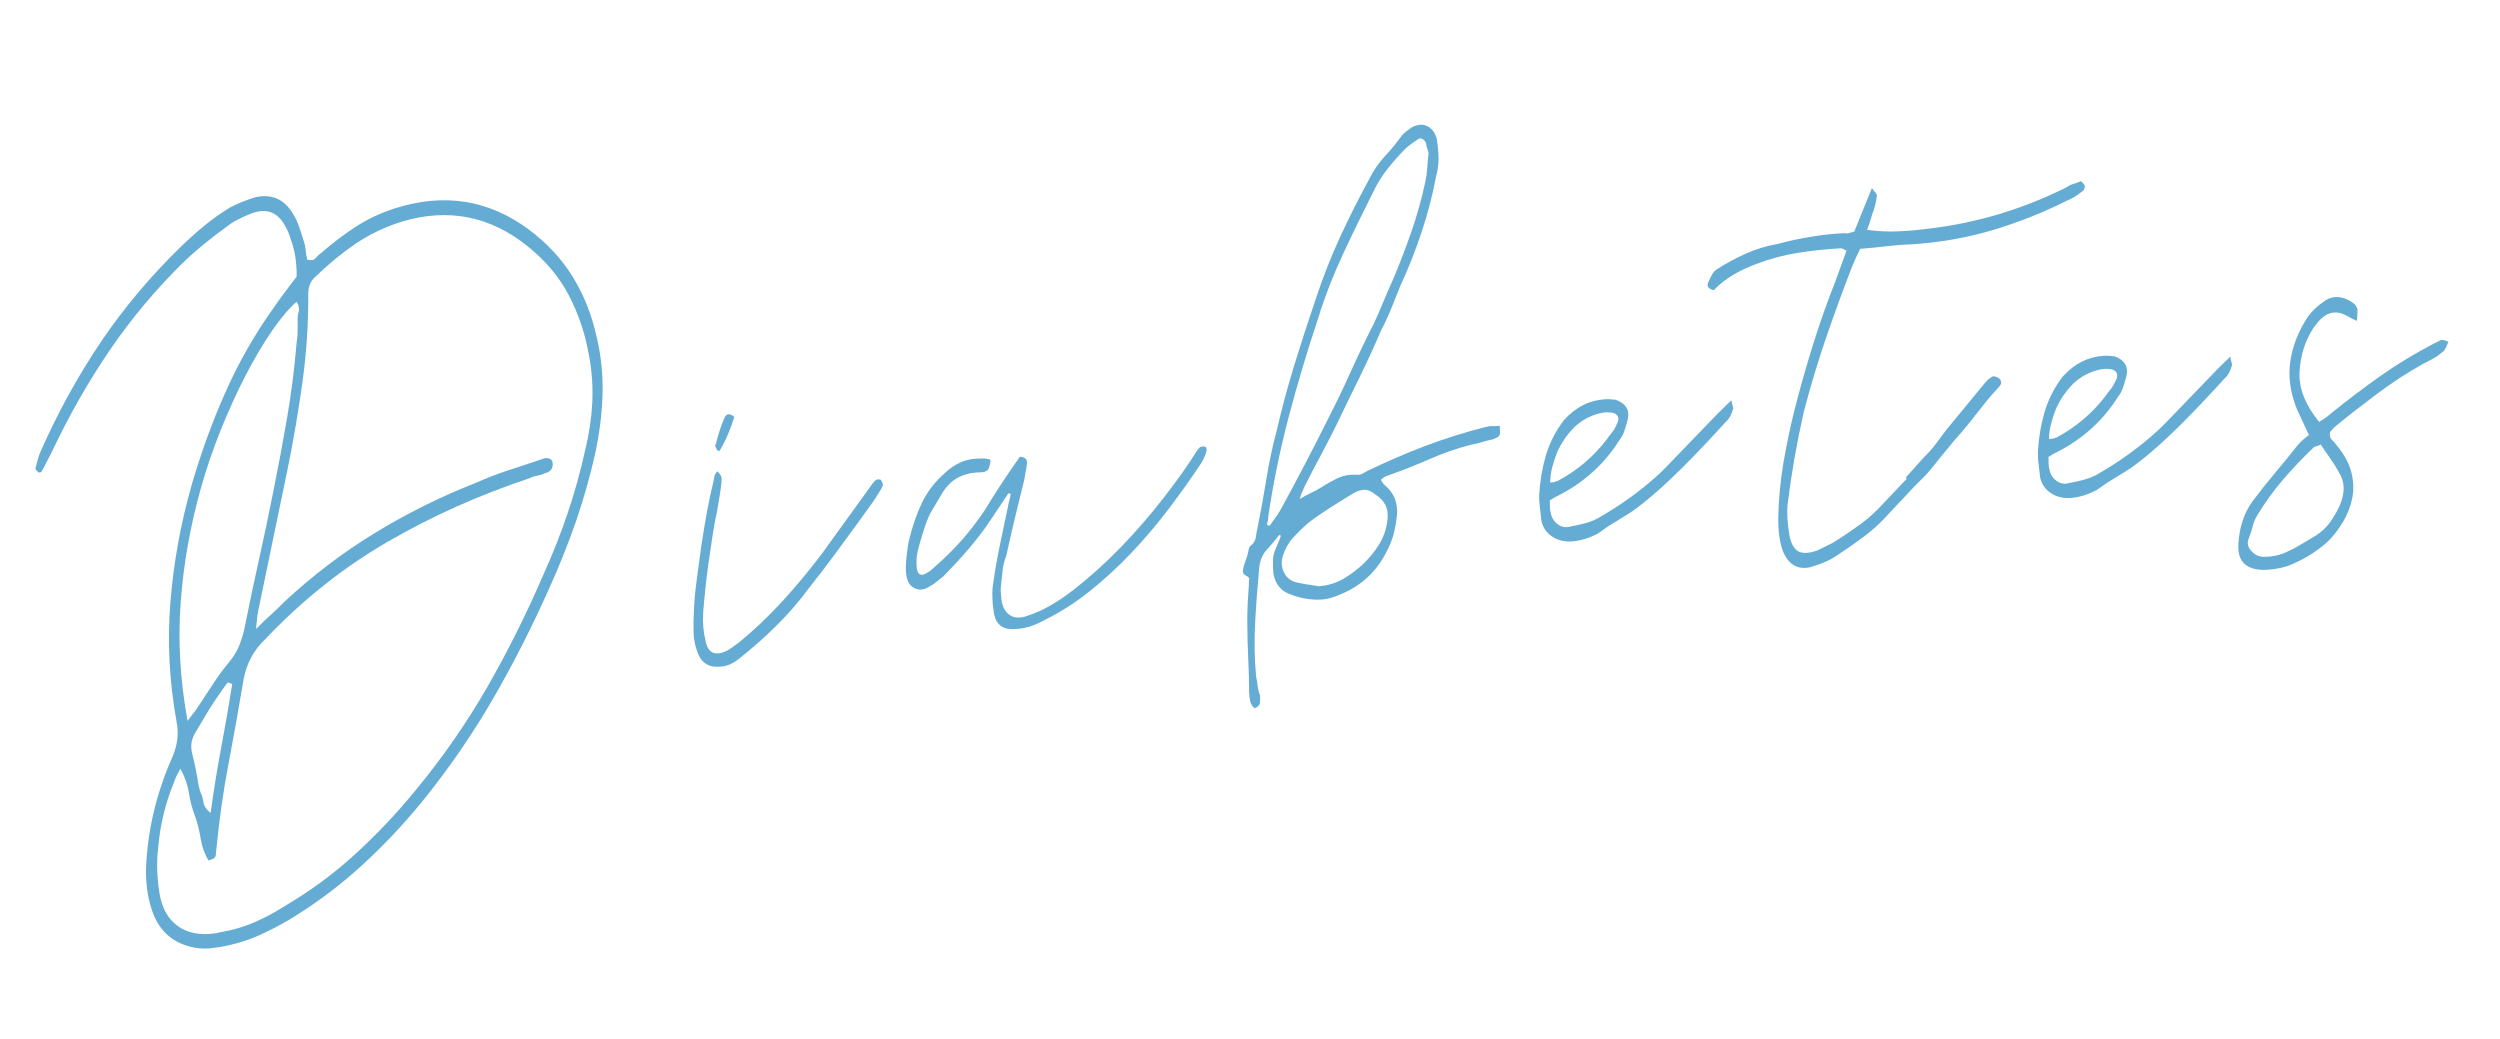 <?xml version="1.0" encoding="UTF-8"?>
<svg id="_レイヤー_1" data-name="レイヤー 1" xmlns="http://www.w3.org/2000/svg" width="189.79" height="78.88" viewBox="0 0 189.79 78.88">
  <g isolation="isolate">
    <path d="M22.52,20.99c.01-1.08-.14-2.05-.47-2.88-.06-.25-.17-.53-.34-.84-.57-1.14-1.43-1.5-2.59-1.08-.35.14-.68.28-.99.44-.31.15-.6.33-.87.54-1.19.86-2.23,1.71-3.14,2.55-2.2,2.14-4.12,4.42-5.77,6.84-1.65,2.42-3.11,4.99-4.39,7.7-.16.3-.29.58-.42.82-.12.25-.26.5-.42.77l-.22.02c-.04-.07-.09-.13-.15-.18-.06-.05-.07-.11-.04-.19.05-.22.11-.45.18-.69s.15-.46.24-.64c1.3-2.93,2.82-5.68,4.56-8.26,1.74-2.57,3.77-4.97,6.06-7.2.57-.55,1.16-1.08,1.78-1.59.62-.51,1.28-.97,1.97-1.39.69-.35,1.34-.6,1.94-.77,1.24-.25,2.18.19,2.83,1.32.17.27.31.58.43.91s.23.68.33,1.03c.09.25.15.49.17.74.02.25.06.5.12.75.3.08.51.05.64-.11.13-.15.28-.3.45-.42.84-.73,1.7-1.38,2.59-1.96.89-.58,1.88-1.05,2.97-1.4,3.73-1.19,7.11-.66,10.17,1.6,1.39,1.04,2.51,2.24,3.35,3.61.84,1.37,1.44,2.89,1.81,4.56.35,1.49.49,2.97.44,4.46-.05,1.49-.25,2.98-.58,4.49-.39,1.73-.88,3.43-1.45,5.09-.58,1.66-1.23,3.29-1.96,4.91-1.3,2.93-2.74,5.77-4.32,8.51-1.59,2.74-3.39,5.35-5.41,7.84-1.47,1.79-3.03,3.44-4.69,4.94s-3.46,2.84-5.42,4.02c-.72.42-1.46.8-2.2,1.14-.75.34-1.53.59-2.34.77-.5.12-.98.19-1.47.24-.48.04-.99,0-1.5-.14-1.33-.35-2.25-1.18-2.76-2.47-.38-.98-.56-2.08-.56-3.31.1-2.94.76-5.78,1.97-8.52.42-.94.54-1.85.36-2.74-.56-3.09-.72-6.14-.47-9.14.24-3,.79-6,1.65-9,.7-2.37,1.53-4.67,2.52-6.89.98-2.22,2.19-4.35,3.64-6.39.29-.42.58-.83.87-1.21.29-.39.6-.79.92-1.22ZM13.7,58.34c-.12.23-.23.42-.3.57s-.14.32-.2.51c-.33.79-.59,1.6-.79,2.43-.2.83-.33,1.66-.4,2.5-.13,1.02-.1,2.14.08,3.35.17,1.18.64,2.04,1.39,2.59.75.55,1.72.73,2.89.56.07,0,.15-.02.24-.05.09-.03.17-.04.24-.05.85-.15,1.67-.39,2.46-.73.78-.34,1.53-.74,2.25-1.2,1.96-1.15,3.76-2.47,5.4-3.97,1.64-1.5,3.18-3.12,4.61-4.88,2.06-2.49,3.87-5.11,5.44-7.84,1.57-2.74,2.98-5.57,4.24-8.5.7-1.54,1.31-3.09,1.84-4.66.53-1.56.98-3.17,1.34-4.83.29-1.18.47-2.35.53-3.52.06-1.16-.01-2.33-.22-3.5-.29-1.71-.81-3.27-1.55-4.69-.74-1.42-1.79-2.66-3.14-3.74-2.84-2.28-6-2.91-9.49-1.88-1.3.4-2.49.97-3.56,1.69-1.07.73-2.09,1.57-3.06,2.52-.34.28-.52.7-.54,1.24.02,2.27-.13,4.53-.44,6.76-.31,2.23-.69,4.47-1.15,6.71-.36,1.73-.71,3.45-1.07,5.16-.36,1.71-.71,3.43-1.07,5.16-.05.22-.1.46-.13.71-.03.26-.07.58-.1.99.43-.44.81-.8,1.15-1.1.33-.3.65-.61.95-.92,2.14-1.99,4.42-3.74,6.86-5.23,2.43-1.49,5.01-2.78,7.74-3.85.8-.36,1.62-.67,2.46-.95.84-.27,1.69-.55,2.53-.84.21-.09.4-.11.56-.05.17.06.26.18.27.36.03.39-.16.65-.58.75-.17.09-.37.15-.58.19-.21.04-.41.1-.58.19-3.83,1.27-7.42,2.88-10.77,4.82-3.35,1.94-6.44,4.38-9.25,7.34-.47.44-.84.91-1.12,1.43-.28.51-.48,1.1-.6,1.76-.36,2.13-.73,4.24-1.13,6.33-.4,2.09-.7,4.22-.91,6.37-.02.18-.04.37-.06.57s-.21.33-.56.4c-.3-.52-.49-1.06-.58-1.63-.09-.57-.23-1.14-.42-1.7-.23-.59-.39-1.19-.48-1.8-.09-.61-.31-1.22-.65-1.84ZM14.25,54.72c.19-.27.35-.47.46-.61.11-.14.22-.28.31-.43.38-.58.77-1.16,1.15-1.75.38-.59.8-1.16,1.26-1.71.29-.35.52-.72.69-1.12s.3-.81.41-1.25c.35-1.77.72-3.52,1.11-5.27.39-1.75.76-3.51,1.11-5.27.38-1.88.73-3.75,1.05-5.62.32-1.87.56-3.77.72-5.7.05-.26.07-.51.07-.76,0-.25,0-.52.01-.81-.02-.25,0-.5.07-.74.07-.24.02-.5-.15-.77-.57.48-1.19,1.22-1.87,2.2-.67.98-1.34,2.11-2.01,3.4-.67,1.29-1.29,2.67-1.89,4.15-.59,1.48-1.1,2.96-1.51,4.44-.8,2.85-1.31,5.72-1.52,8.61-.22,2.89-.05,5.9.52,9.03ZM17.63,51.93l-.34-.13c-.26.35-.5.68-.72,1.01-.22.33-.45.66-.67,1.01-.47.8-.81,1.37-1.02,1.71-.21.34-.32.65-.35.92-.03.27,0,.6.11.97.1.37.23.98.38,1.84.02.18.05.37.11.59.05.21.12.4.21.58.05.18.09.37.13.58.04.21.21.45.52.71.24-1.76.51-3.42.81-5,.3-1.58.57-3.17.83-4.79Z" fill="#64acd4" stroke-width="0"/>
    <path d="M54.43,35.76c.23.2.35.39.35.57,0,.18-.01.36-.03.54-.11.77-.23,1.48-.35,2.15-.11.44-.21,1-.31,1.68-.1.68-.2,1.37-.31,2.09-.1.71-.18,1.41-.25,2.08-.07.68-.12,1.23-.15,1.67-.05.73.02,1.44.19,2.15.19.89.71,1.13,1.58.73.17-.09.34-.19.49-.31.15-.12.3-.22.43-.31,1.18-.97,2.29-2.02,3.33-3.16,1.04-1.14,2.03-2.33,2.97-3.57l3.72-5.15c.1-.15.2-.29.32-.41.12-.12.27-.15.45-.09.16.2.2.38.13.53-.08.15-.18.32-.31.52-.19.31-.34.54-.45.69-.11.15-.22.3-.31.43-.1.14-.2.28-.31.43-.11.15-.27.37-.46.64-.65.89-1.28,1.75-1.89,2.58-.61.83-1.25,1.65-1.9,2.47-.74,1.01-1.56,1.94-2.44,2.81-.88.87-1.81,1.69-2.79,2.47-.51.41-1,.61-1.46.62-.86.08-1.44-.29-1.72-1.1-.19-.49-.29-1-.3-1.55-.01-.54,0-1.06.03-1.57.02-.62.08-1.35.19-2.21.11-.86.23-1.74.36-2.66.14-.92.28-1.8.44-2.67.16-.86.32-1.61.48-2.24l.11-.55.19-.29ZM55.75,31.64c-.14.45-.3.88-.48,1.32-.18.43-.4.86-.65,1.28-.04,0-.06,0-.08-.02-.02-.02-.05-.02-.08-.02-.04-.07-.09-.15-.13-.26-.05-.1-.04-.19.03-.27.08-.33.17-.66.27-.97.1-.32.22-.64.37-.98.15-.34.4-.36.75-.07Z" fill="#64acd4" stroke-width="0"/>
    <path d="M75.21,34.87c-.04.36-.1.61-.18.75-.08.13-.24.21-.49.23-.58.01-1.05.09-1.42.23-.37.14-.69.33-.95.57-.27.24-.5.54-.71.9-.2.36-.45.77-.73,1.23-.19.31-.39.79-.6,1.46-.21.67-.36,1.17-.44,1.5-.11.41-.14.88-.09,1.42.08.46.31.59.68.38.17-.09.33-.19.46-.31.13-.12.27-.24.4-.36,1.38-1.21,2.57-2.57,3.6-4.11.88-1.45,1.78-2.81,2.68-4.08.4,0,.58.19.54.55-.02.18-.05.37-.09.55-.04.19-.07.37-.09.55-.24.96-.48,1.94-.72,2.94-.24,1-.46,1.97-.67,2.93-.15.38-.24.75-.28,1.14-.04.38-.08.76-.12,1.12-.02.15-.03.29-.02.44.01.14.03.31.04.48.05.61.26,1.04.63,1.3.37.26.84.27,1.44.04,1.05-.34,2.2-1,3.43-1.95,1.23-.96,2.43-2.04,3.59-3.24,1.16-1.2,2.25-2.46,3.27-3.78,1.02-1.32,1.87-2.51,2.53-3.58l.2-.23c.07,0,.13-.02.19-.04.05-.02.12-.02.19.01.04,0,.06.03.09.1.02.07.04.12.04.16-.08.33-.21.65-.4.96-.73,1.11-1.55,2.26-2.44,3.44-.89,1.18-1.84,2.3-2.85,3.37s-2.07,2.04-3.18,2.93c-1.11.89-2.26,1.62-3.44,2.2-.76.43-1.5.66-2.22.68-.9.08-1.43-.29-1.61-1.11-.07-.39-.12-.8-.13-1.23-.02-.43,0-.85.08-1.25.13-.95.3-1.91.51-2.89.2-.97.41-1.94.61-2.9.02-.15.06-.28.1-.42.04-.13.07-.29.09-.47-.11,0-.16,0-.17-.04l-1.34,2.01c-.51.77-1.08,1.51-1.7,2.24-.62.72-1.27,1.42-1.93,2.09-.17.12-.34.26-.51.4-.17.14-.34.25-.51.34-.38.25-.74.3-1.1.15s-.57-.46-.65-.92c-.07-.36-.07-.82-.01-1.41.06-.58.13-1.04.21-1.37.24-1,.56-1.92.95-2.76.4-.85.98-1.61,1.75-2.29.37-.36.78-.64,1.25-.84.47-.2.99-.29,1.58-.27.21-.02.44.02.66.1Z" fill="#64acd4" stroke-width="0"/>
    <path d="M97.12,40.6c-.29.39-.6.76-.93,1.11-.33.35-.53.8-.59,1.35-.13,1.38-.24,2.77-.31,4.15-.08,1.38-.06,2.77.07,4.17.06.25.1.49.12.72.02.23.08.45.17.66.02.21.02.41,0,.59-.02.18-.15.32-.4.42-.19-.16-.31-.35-.34-.54-.04-.2-.06-.4-.08-.62,0-.87-.03-1.75-.07-2.65-.04-.9-.07-1.78-.07-2.65,0-.5,0-1,.03-1.49.03-.49.06-.97.09-1.44-.01-.14,0-.27.02-.38.03-.11-.05-.21-.24-.3-.19-.09-.26-.23-.23-.42s.08-.37.14-.55c.06-.15.11-.29.15-.42.04-.13.08-.25.1-.36.05-.29.1-.46.17-.5.24-.17.37-.38.41-.63s.07-.49.13-.71c.25-1.25.48-2.5.68-3.74.2-1.25.46-2.48.79-3.7.39-1.7.84-3.37,1.35-5.02.51-1.65,1.05-3.32,1.62-4.99.54-1.64,1.16-3.21,1.86-4.72.7-1.51,1.45-3,2.26-4.48.31-.6.69-1.14,1.13-1.62.45-.47.86-.98,1.25-1.52.1-.12.22-.24.38-.36.15-.12.3-.22.43-.31.45-.22.85-.24,1.19-.05s.57.51.68.97c.08.5.12.98.13,1.45,0,.47-.06.95-.2,1.43-.27,1.43-.64,2.84-1.1,4.21-.46,1.38-.99,2.72-1.6,4.04-.24.6-.47,1.19-.71,1.77-.24.58-.5,1.14-.78,1.67-.51,1.2-1.05,2.38-1.62,3.53-.57,1.15-1.14,2.33-1.72,3.54-.37.76-.76,1.52-1.18,2.3-.42.78-.83,1.56-1.23,2.36-.06.15-.13.3-.2.45-.08.15-.14.34-.19.56.27-.17.55-.32.83-.45.28-.13.55-.28.83-.45.38-.25.78-.47,1.21-.68.43-.2.9-.29,1.41-.26.15.02.29,0,.43-.06.14-.07.28-.14.41-.23,1.46-.7,2.93-1.34,4.41-1.9,1.49-.56,3.01-1.04,4.56-1.43.18-.05.35-.08.54-.07.18,0,.36,0,.54-.02.04.39.03.64-.02.73-.05.09-.21.19-.49.29-.29.06-.56.13-.82.21-.26.08-.56.15-.88.21-1.06.27-2.1.64-3.13,1.09-1.03.45-2.08.87-3.17,1.25-.18.05-.35.16-.51.32.04.07.08.14.13.21.04.07.1.14.18.2.7.59,1,1.36.91,2.31-.04.36-.1.73-.18,1.1-.08.37-.19.72-.34,1.06-.78,1.87-2.07,3.16-3.89,3.86-.59.27-1.21.39-1.87.35-.65-.03-1.3-.18-1.94-.45-.3-.12-.55-.3-.75-.56-.2-.25-.34-.58-.41-.97-.03-.36-.04-.69-.03-1,0-.31.09-.63.24-.97.06-.15.12-.29.18-.42.06-.13.12-.29.18-.48-.04-.03-.08-.05-.11-.04ZM96.18,39.81c.04.07.12.1.22.09.13-.19.27-.38.41-.58.15-.19.28-.4.41-.63.62-1.14,1.24-2.28,1.84-3.44.6-1.15,1.2-2.32,1.78-3.49.62-1.21,1.2-2.42,1.74-3.62.54-1.2,1.12-2.41,1.74-3.62.24-.53.48-1.08.72-1.66s.48-1.14.72-1.66c.51-1.2.97-2.41,1.39-3.62s.77-2.46,1.05-3.75c.08-.37.13-.72.15-1.07.02-.35.05-.7.1-1.06-.01-.14-.04-.28-.09-.4-.05-.12-.08-.25-.09-.4-.05-.14-.13-.25-.25-.33-.12-.08-.24-.08-.38,0-.17.12-.33.24-.48.34-.15.1-.31.23-.48.39-.46.47-.91.97-1.33,1.5-.42.53-.79,1.11-1.09,1.75-.8,1.59-1.57,3.16-2.3,4.73-.73,1.56-1.37,3.2-1.9,4.91-.83,2.49-1.57,4.97-2.22,7.43-.65,2.46-1.17,4.99-1.56,7.59,0,.11,0,.22-.03.33-.03.11-.06.2-.08.28ZM100.17,44.5c.68-.06,1.29-.25,1.82-.56.53-.32,1.02-.68,1.45-1.08.47-.44.88-.93,1.23-1.49.35-.55.57-1.16.65-1.82.14-.88-.17-1.56-.94-2.03-.31-.26-.62-.37-.92-.33-.3.04-.61.17-.92.38-.55.34-1.09.67-1.62,1.01-.53.34-1.07.71-1.61,1.12-.37.32-.74.68-1.1,1.07-.36.39-.63.85-.8,1.37-.15.41-.14.82.02,1.22.16.4.45.67.86.82.33.08.65.14.96.19.31.05.61.09.91.14Z" fill="#64acd4" stroke-width="0"/>
    <path d="M131.45,30.39c.02.18.05.32.09.42.04.11.05.2.02.27-.06.19-.12.35-.2.51-.08.15-.18.29-.32.41-.46.51-.99,1.08-1.58,1.71-.59.63-1.2,1.25-1.82,1.87-.62.61-1.24,1.2-1.88,1.76s-1.25,1.05-1.82,1.46c-.44.29-.88.56-1.31.82-.43.25-.87.55-1.3.87-.73.39-1.45.6-2.17.62-.5,0-.96-.12-1.36-.4-.4-.27-.66-.66-.78-1.15-.03-.32-.07-.64-.11-.97-.04-.32-.07-.66-.06-1.02.06-1.02.22-2.01.5-2.97.28-.96.74-1.87,1.39-2.72.89-.98,1.93-1.5,3.11-1.57.18-.02.45,0,.82.04.78.29,1.08.81.89,1.55-.08.3-.17.58-.25.83-.09.26-.21.49-.37.68-1.17,1.87-2.8,3.32-4.88,4.33l-.41.25c.01.14.02.3.01.46,0,.16.02.33.07.51.07.35.25.64.54.85s.61.26.96.16c.36-.07.7-.14,1.04-.23.34-.08.68-.21,1.02-.39.83-.47,1.63-.98,2.41-1.54.78-.56,1.54-1.17,2.28-1.85.33-.32.71-.7,1.14-1.16.43-.45.88-.92,1.34-1.39.46-.47.91-.94,1.34-1.39.43-.45.81-.84,1.15-1.16l.5-.48ZM117.69,36.63l.21-.02c.07,0,.12-.02.16-.04.04-.02.09-.04.16-.04,1.48-.78,2.75-1.85,3.78-3.2.13-.19.26-.37.39-.52.13-.16.24-.35.33-.57.16-.27.18-.48.08-.66-.11-.17-.3-.26-.59-.27-.18-.02-.36-.01-.54.02-.18.03-.36.08-.53.13-.7.24-1.29.61-1.75,1.1-.46.49-.85,1.06-1.15,1.7-.15.37-.28.77-.39,1.17-.11.41-.16.81-.17,1.21Z" fill="#64acd4" stroke-width="0"/>
    <path d="M144.65,36.28l1.43-1.59c.33-.32.64-.66.91-1.03.27-.37.54-.73.8-1.07l2.84-3.45c.06-.08.13-.16.2-.23.07-.08.17-.16.3-.24.1-.12.25-.13.46-.04.21.09.32.22.33.4,0,.11-.04.22-.16.34-.12.12-.21.22-.27.29-.36.39-.84.97-1.42,1.72-.58.76-1.16,1.45-1.72,2.07-.36.43-.71.86-1.05,1.28-.34.43-.69.86-1.05,1.28l-.95.95-1.93,2.06c-.56.63-1.18,1.2-1.86,1.71s-1.38,1-2.09,1.46c-.31.21-.64.38-.98.52-.35.14-.7.26-1.05.36-.96.19-1.65-.24-2.06-1.28-.24-.7-.35-1.56-.33-2.57.03-1.34.16-2.68.38-4.02.23-1.34.5-2.65.82-3.95.43-1.7.91-3.39,1.43-5.06.52-1.67,1.09-3.29,1.72-4.87l.83-2.29c-.08-.03-.15-.07-.23-.12-.08-.05-.15-.07-.22-.06-1.08.06-2.15.17-3.22.34-1.07.17-2.09.44-3.07.81-.67.24-1.27.52-1.82.84-.55.32-1.06.71-1.52,1.19-.44-.11-.57-.33-.38-.67.06-.15.14-.32.25-.51.11-.19.23-.33.37-.41.72-.46,1.46-.86,2.23-1.2.77-.34,1.56-.58,2.38-.72.81-.22,1.64-.4,2.5-.54.85-.15,1.71-.24,2.58-.28.11.03.22.03.32,0,.11-.03.25-.07.42-.12l1.34-3.31c.08.14.17.25.25.33.08.08.12.16.13.23-.06.51-.18.99-.36,1.44-.06.19-.11.37-.17.56-.06.19-.13.39-.22.62.84.11,1.64.15,2.4.11.76-.03,1.51-.1,2.26-.2,3.65-.43,7.13-1.47,10.46-3.13.17-.12.35-.21.55-.27.19-.05.38-.12.55-.21.23.16.33.31.31.46-.02.15-.1.26-.24.35-.34.28-.68.49-1.03.63-1.83.92-3.71,1.67-5.63,2.25-1.92.58-3.96.95-6.11,1.1-.65.02-1.29.07-1.94.14-.64.08-1.34.15-2.1.21-.09.19-.19.4-.3.62-.11.23-.22.49-.34.79-.71,1.83-1.37,3.65-1.99,5.46-.62,1.81-1.17,3.65-1.66,5.54-.52,2.29-.93,4.63-1.23,7.04-.05.65,0,1.43.15,2.32.13.64.36,1.04.7,1.21.34.17.83.13,1.46-.1.17-.09.35-.18.54-.27.19-.09.37-.18.55-.27.69-.42,1.37-.88,2.05-1.37.68-.49,1.3-1.05,1.86-1.68l1.74-1.83-.06-.1Z" fill="#64acd4" stroke-width="0"/>
    <path d="M169.32,27.08c.02.18.05.32.09.43.04.1.05.19.02.27-.06.19-.12.35-.2.51-.08.15-.18.29-.32.41-.46.51-.99,1.08-1.58,1.71-.59.63-1.2,1.25-1.82,1.87-.62.61-1.24,1.2-1.88,1.76-.64.56-1.25,1.05-1.82,1.46-.45.29-.88.56-1.31.82-.43.25-.87.55-1.31.87-.73.39-1.45.6-2.17.62-.5,0-.96-.12-1.36-.4-.4-.27-.66-.66-.78-1.15-.03-.32-.07-.64-.11-.97-.05-.32-.07-.66-.06-1.02.06-1.02.22-2.01.5-2.97.28-.96.74-1.87,1.39-2.72.89-.98,1.93-1.5,3.11-1.57.18-.02.45,0,.82.04.78.29,1.08.81.89,1.55-.08.3-.17.58-.25.83-.09.26-.21.49-.37.68-1.17,1.87-2.8,3.32-4.88,4.33l-.41.25c.01.14.02.3.01.46,0,.16.02.33.07.51.07.36.25.64.54.85s.61.26.96.16c.35-.07.7-.14,1.04-.23s.68-.21,1.02-.39c.83-.47,1.63-.98,2.41-1.54.78-.56,1.54-1.17,2.28-1.85.33-.32.72-.7,1.15-1.16.43-.45.88-.92,1.34-1.39.46-.47.91-.94,1.34-1.39.43-.45.81-.84,1.14-1.16l.5-.48ZM155.56,33.33l.21-.02c.07,0,.12-.02.16-.04.04-.02.09-.04.16-.04,1.48-.78,2.75-1.85,3.78-3.2.13-.19.26-.37.39-.52.13-.16.24-.35.33-.57.16-.27.18-.48.08-.66-.11-.17-.3-.26-.59-.27-.18-.02-.36-.01-.54.02-.18.03-.35.08-.53.13-.7.24-1.29.61-1.75,1.1-.46.49-.85,1.06-1.15,1.7-.15.37-.28.77-.39,1.17-.11.41-.16.81-.17,1.21Z" fill="#64acd4" stroke-width="0"/>
    <path d="M175.31,33.06c-.22-.45-.4-.82-.53-1.12-.13-.29-.27-.58-.4-.86-.51-1.26-.68-2.47-.51-3.64.17-1.17.62-2.31,1.35-3.42.32-.43.72-.8,1.2-1.13.37-.28.78-.39,1.22-.32.44.07.84.27,1.19.6.08.14.13.26.14.37,0,.11,0,.38-.04.82-.15-.06-.28-.12-.4-.18-.11-.06-.23-.12-.34-.19-.72-.41-1.37-.35-1.94.17-.13.12-.25.25-.35.38-.1.13-.19.26-.29.38-.64,1-.98,2.11-1.04,3.34-.05,1.23.44,2.49,1.49,3.77.14-.08.28-.18.44-.28.15-.1.3-.22.43-.34,1.25-1.01,2.5-1.96,3.76-2.85,1.26-.89,2.6-1.7,4.01-2.44.17-.09.35-.17.52-.26.17-.09.39-.05.66.1-.06.11-.12.25-.18.39-.06.15-.14.27-.24.35-.24.2-.48.38-.74.52-.26.15-.53.29-.8.42-1.21.68-2.34,1.42-3.41,2.22-1.07.8-2.13,1.62-3.17,2.47-.1.08-.19.16-.25.24-.07.08-.13.16-.2.23-.05.26,0,.45.13.58.14.13.27.28.39.45.56.67.93,1.36,1.1,2.04.17.69.19,1.35.06,1.97-.13.63-.36,1.21-.69,1.77s-.71,1.05-1.14,1.48c-.87.8-1.9,1.43-3.09,1.89-.32.1-.64.17-.98.22-.34.05-.67.07-1,.06-1.24-.07-1.82-.73-1.74-1.96.07-1.27.43-2.35,1.07-3.24.55-.73,1.12-1.45,1.71-2.15.59-.7,1.16-1.4,1.71-2.1.13-.15.26-.29.4-.41.13-.12.29-.24.46-.37ZM176.18,33.75c-.17.09-.3.13-.37.14s-.12.03-.16.07c-.83.79-1.61,1.61-2.33,2.45-.72.84-1.38,1.75-1.98,2.75-.16.27-.27.54-.33.82-.07.28-.16.56-.28.86-.15.34-.11.65.14.94.24.29.53.45.86.49.65.02,1.24-.09,1.76-.32.42-.18.82-.39,1.19-.62.38-.23.75-.45,1.13-.67.44-.29.8-.63,1.08-1.01.27-.39.52-.8.73-1.26.42-.98.4-1.82-.06-2.54-.21-.38-.43-.73-.66-1.05-.23-.32-.46-.67-.72-1.05Z" fill="#64acd4" stroke-width="0"/>
  </g>
</svg>